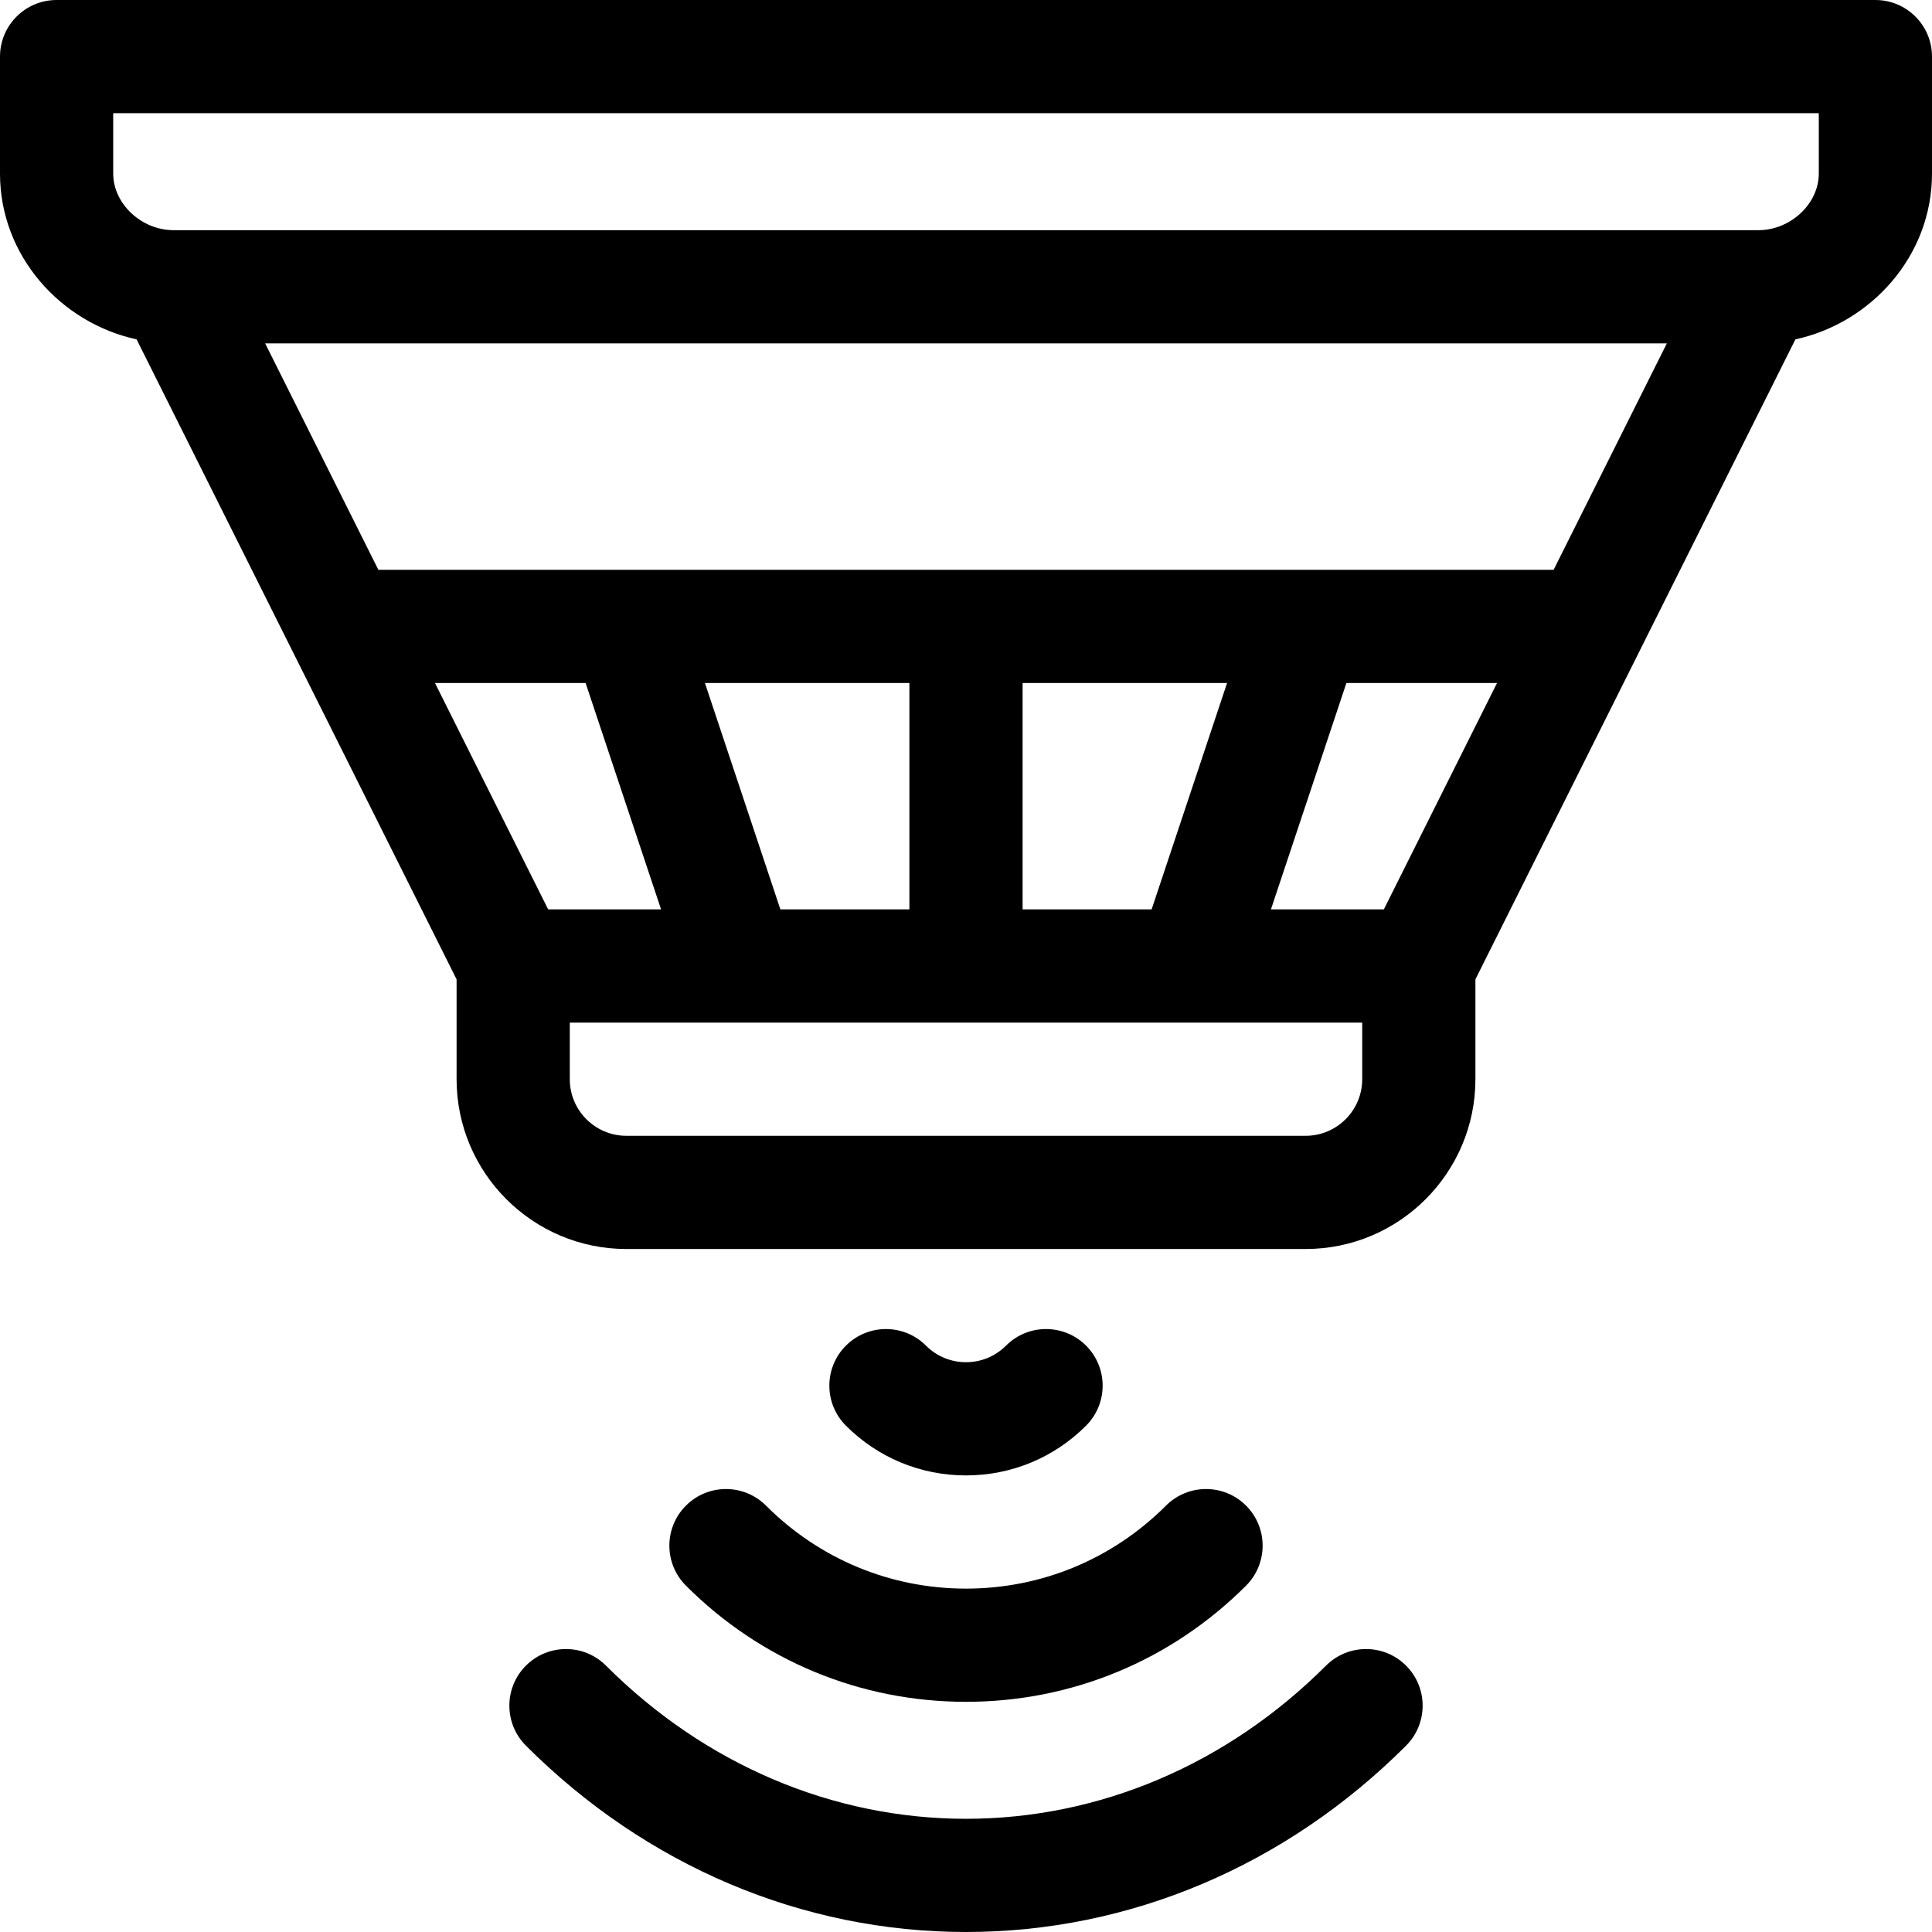 <?xml version="1.0" encoding="iso-8859-1"?>
<!-- Generator: Adobe Illustrator 21.0.0, SVG Export Plug-In . SVG Version: 6.00 Build 0)  -->
<svg xmlns="http://www.w3.org/2000/svg" xmlns:xlink="http://www.w3.org/1999/xlink" version="1.1" id="Capa_1" x="0px" y="0px" viewBox="0 0 512 512" style="enable-background:new 0 0 512 512;" xml:space="preserve" width="512" height="512">
<g>
	<path d="M351.408,441.408C325.231,467.584,291.348,482,256,482s-69.231-14.416-95.408-40.592c-5.857-5.857-15.355-5.858-21.213,0   c-5.857,5.858-5.857,15.355,0,21.213C171.222,494.464,212.639,512,256,512s84.778-17.536,116.621-49.379   c5.858-5.857,5.858-15.355,0-21.213C366.763,435.551,357.266,435.55,351.408,441.408z"/>
	<path d="M181.783,399.004c-5.858,5.858-5.858,15.355,0,21.213C201.633,440.068,227.991,451,256,451s54.367-10.932,74.217-30.783   c5.858-5.858,5.858-15.355,0-21.213c-5.857-5.858-15.355-5.858-21.213,0C294.82,413.188,275.996,421,256,421   s-38.82-7.812-53.004-21.996C197.138,393.146,187.64,393.146,181.783,399.004z"/>
	<path d="M287.819,377.82c5.858-5.857,5.859-15.355,0.001-21.213c-5.857-5.858-15.354-5.859-21.213-0.001   C263.773,359.439,260.007,361,256,361s-7.773-1.561-10.607-4.394c-5.857-5.857-15.355-5.857-21.213,0.001   c-5.858,5.858-5.857,15.355,0.001,21.213c8.5,8.499,19.8,13.18,31.819,13.18S279.32,386.319,287.819,377.82z"/>
	<path d="M497,0H15C6.716,0,0,6.716,0,15v31c0,21.847,16.148,39.583,36.198,43.938L121,259.541V286c0,24.813,20.187,45,45,45h180   c24.813,0,45-20.187,45-45v-26.459l84.802-169.604C495.834,85.587,512,67.862,512,46V15C512,6.716,505.284,0,497,0z M411.729,151   c-12.775,0-298.609,0-311.459,0l-30-60h371.459L411.729,151z M366.729,241h-29.918l20-60h39.918L366.729,241z M271,241v-60h54.188   l-20,60H271z M206.812,241l-20-60H241v60H206.812z M145.271,241l-30-60h39.918l20,60H145.271z M361,286c0,8.271-6.729,15-15,15H166   c-8.271,0-15-6.729-15-15v-15c22.139,0,188.932,0,210,0V286z M482,46c0,7.991-7.477,15-16,15H46c-8.523,0-16-7.009-16-15V30h452V46   z"/>
</g>















</svg>
